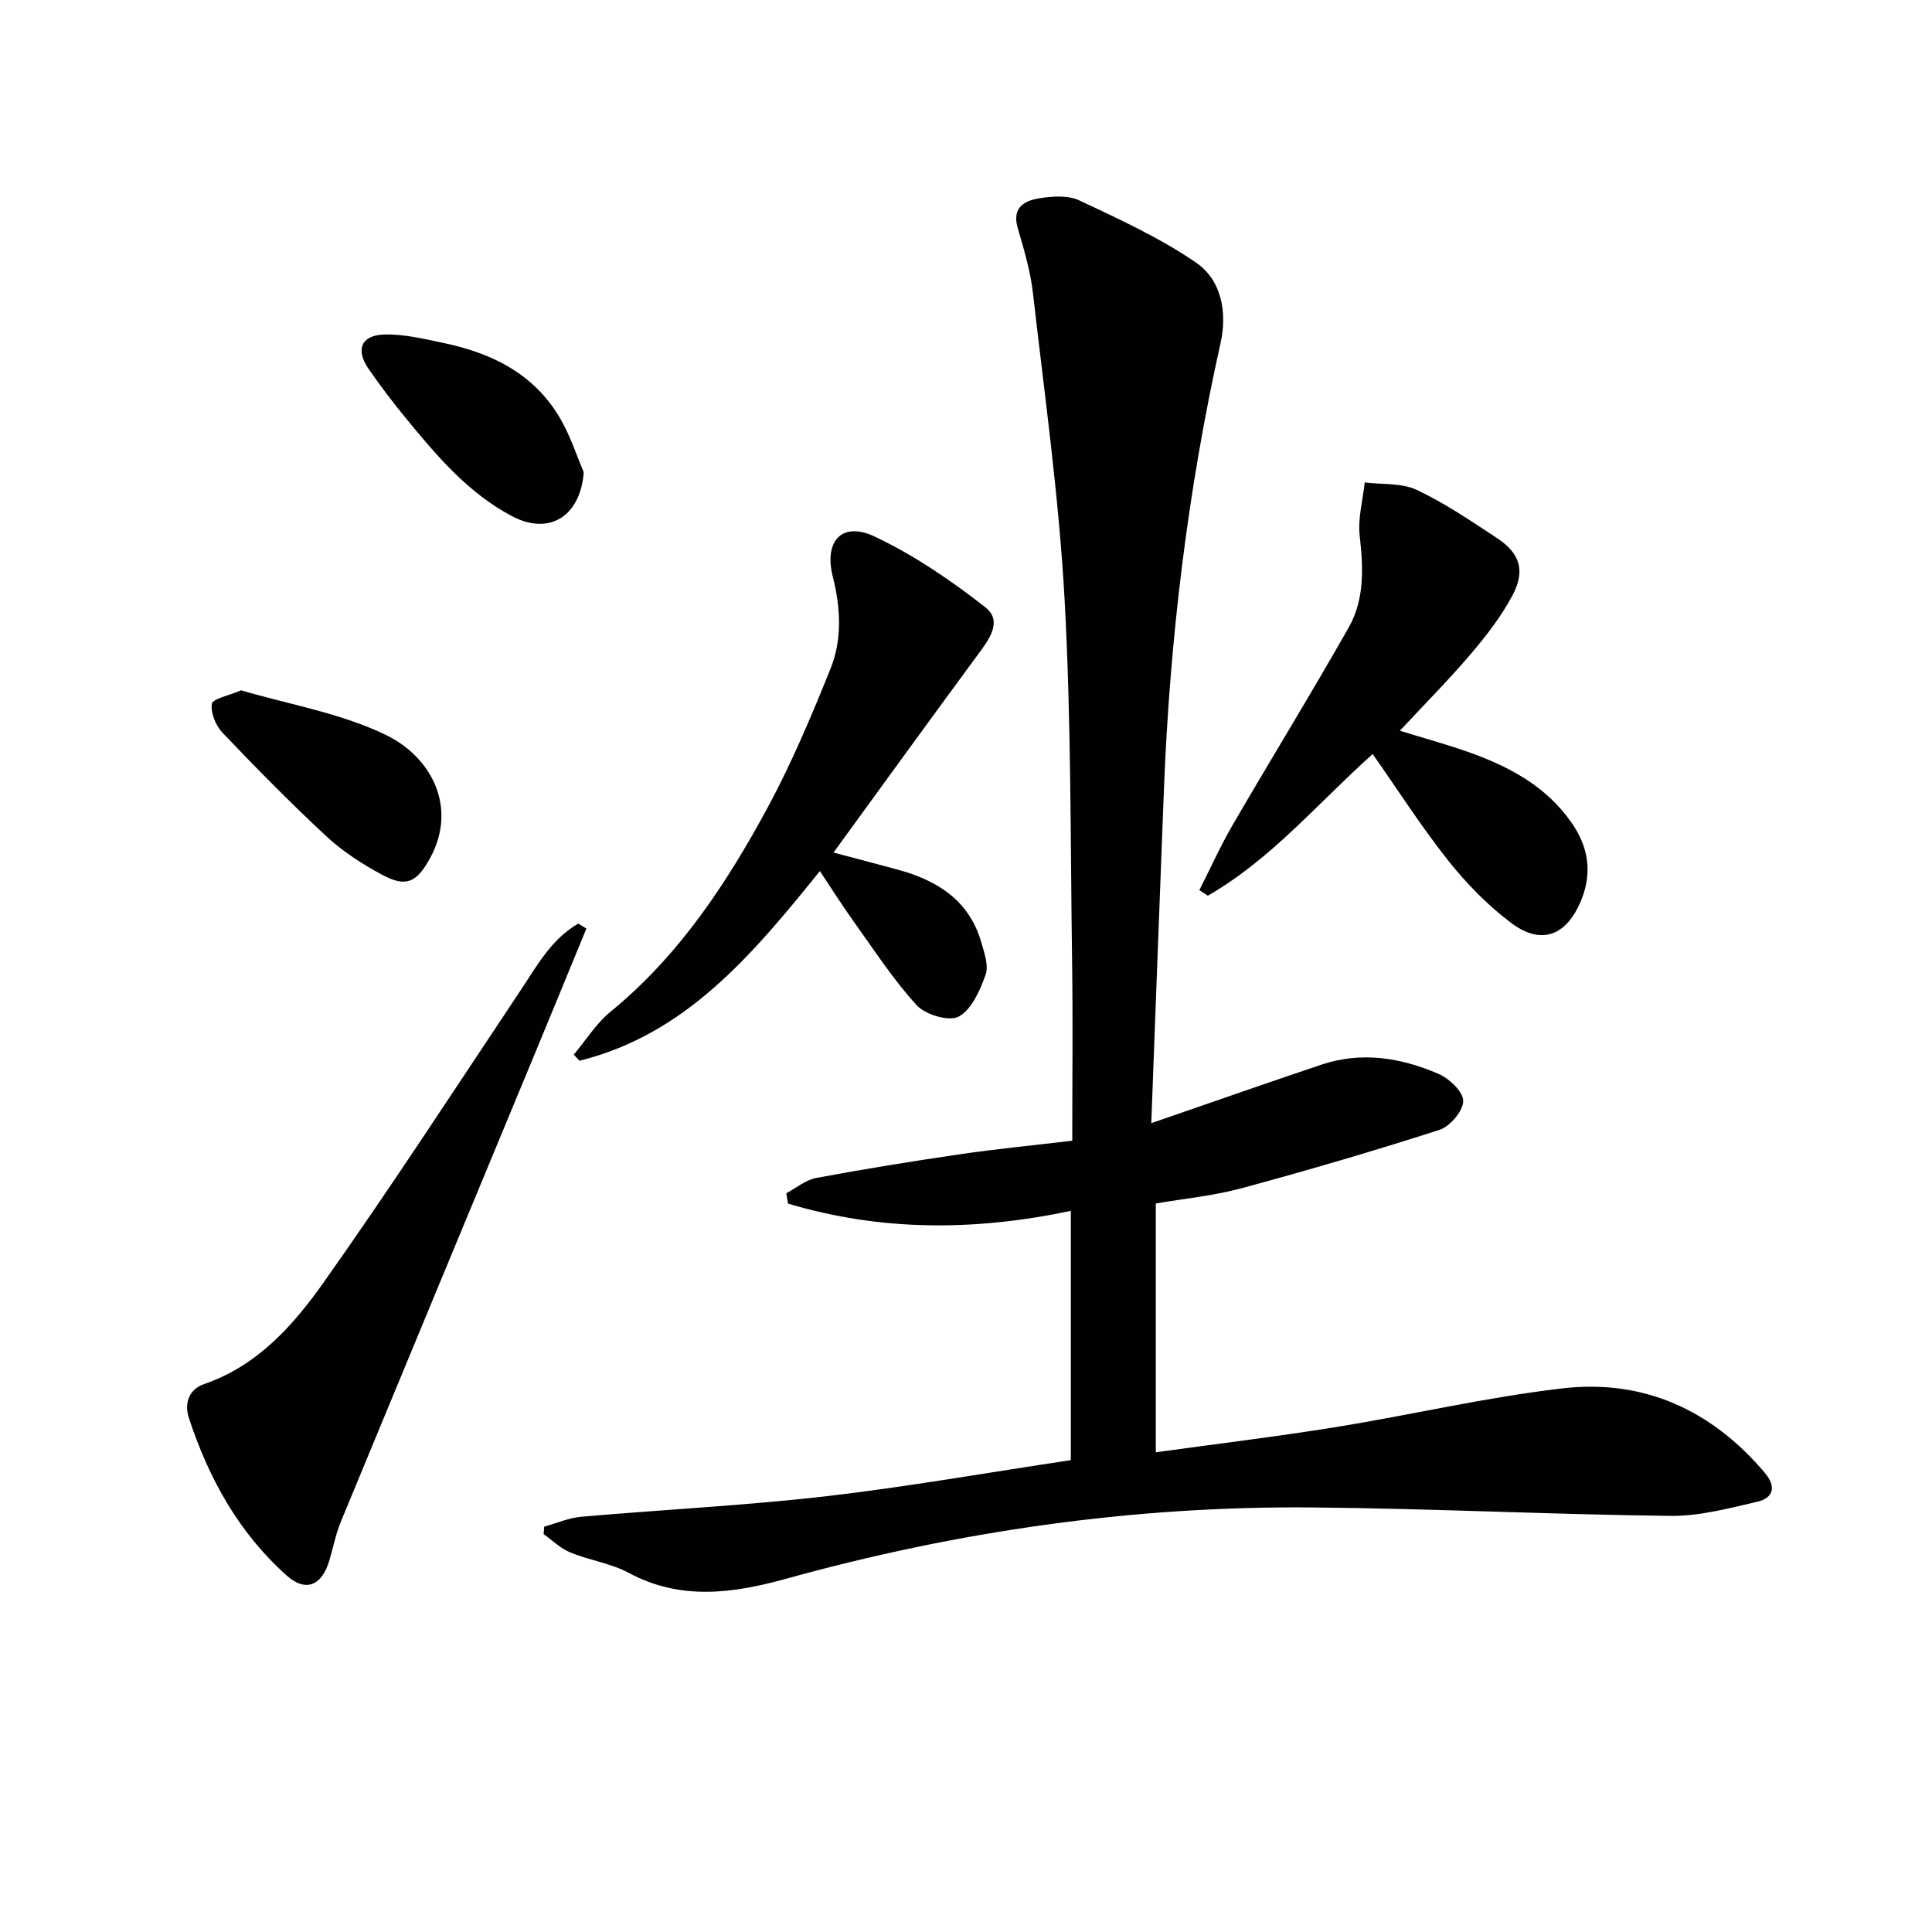 <svg enable-background="new 0 0 400 400" viewBox="0 0 400 400" xmlns="http://www.w3.org/2000/svg"><path d="m221.7 302.31c0-17.56 0-34.34 0-51.62-19.92 4.23-39.4 4.24-58.55-1.5-.12-.71-.24-1.43-.36-2.14 2.06-1.09 4.01-2.77 6.2-3.17 9.94-1.85 19.94-3.47 29.95-4.93 7.53-1.1 15.11-1.83 23.06-2.78 0-12.43.14-24.57-.03-36.71-.36-25.14-.18-50.31-1.56-75.4-1.17-21.18-4.14-42.27-6.55-63.38-.52-4.58-1.88-9.1-3.17-13.55-1.21-4.19 1.44-5.58 4.45-6.07 2.72-.44 5.99-.67 8.34.44 8.23 3.87 16.61 7.72 24.08 12.82 5.42 3.69 6.55 10.43 5.13 16.77-6.79 30.42-10.49 61.21-11.71 92.32-.89 22.59-1.71 45.19-2.62 69.13 7.55-2.62 13.86-4.81 20.17-6.98 5.01-1.72 10.02-3.45 15.04-5.13 8.34-2.79 16.48-1.45 24.25 1.9 2.23.96 5.14 3.72 5.12 5.62-.02 2.07-2.72 5.26-4.9 5.97-13.55 4.37-27.23 8.37-40.98 12.09-5.72 1.55-11.71 2.12-17.76 3.16v51.51c12.63-1.75 24.94-3.23 37.17-5.2 15.72-2.54 31.29-6.22 47.08-8.04 16.78-1.93 30.87 4.5 41.85 17.51 2.45 2.9 1.7 5.2-1.54 5.96-5.93 1.38-12.03 3.01-18.04 2.94-24.79-.29-49.57-1.54-74.36-1.75-36.93-.31-73.17 4.91-108.77 14.78-10.87 3.01-21.77 4.55-32.51-1.23-3.72-2-8.16-2.61-12.11-4.23-2.02-.83-3.69-2.5-5.52-3.79.04-.52.08-1.03.12-1.55 2.55-.71 5.06-1.82 7.66-2.05 16.88-1.48 33.83-2.31 50.66-4.24 16.93-1.97 33.76-4.95 50.71-7.48z" fill="#010100"/><path d="m118.79 218.35c2.52-2.99 4.65-6.46 7.62-8.89 14.22-11.63 24.08-26.61 32.63-42.47 4.94-9.16 8.99-18.83 12.89-28.49 2.47-6.12 2.12-12.63.49-19.11-1.87-7.4 1.92-11.49 8.64-8.32 8.14 3.85 15.79 9.06 22.91 14.63 3.77 2.95.7 6.84-1.66 10.04-9.73 13.2-19.34 26.49-29.74 40.77 5.35 1.42 9.4 2.48 13.44 3.58 8.13 2.23 14.66 6.37 17.15 14.99.63 2.2 1.58 4.85.89 6.76-1.16 3.23-2.88 7.18-5.55 8.63-2 1.08-6.9-.37-8.71-2.35-4.89-5.34-8.87-11.52-13.12-17.44-2.31-3.22-4.42-6.58-6.92-10.33-13.94 17.25-27.69 33.79-49.75 39.26-.41-.4-.81-.83-1.21-1.26z" fill="#010100"/><path d="m284.2 156.12c-11.23 10.02-20.96 21.76-34.13 29.32-.59-.38-1.17-.77-1.76-1.15 2.32-4.56 4.42-9.24 6.99-13.65 7.92-13.63 16.19-27.05 23.95-40.76 3.29-5.82 3.01-12.36 2.26-18.95-.41-3.59.65-7.36 1.04-11.04 3.62.45 7.64.06 10.78 1.54 5.82 2.74 11.22 6.43 16.63 9.99 4.76 3.14 5.91 6.76 3.14 11.93-2.32 4.33-5.42 8.33-8.62 12.09-4.5 5.29-9.42 10.23-14.65 15.85 5.37 1.66 10.07 2.93 14.63 4.57 8.24 2.97 15.79 7.06 20.95 14.52 3.44 4.98 4.31 10.24 1.96 16-2.99 7.32-8.21 9.43-14.49 4.71-4.85-3.64-9.24-8.14-13.03-12.9-5.55-6.99-10.37-14.55-15.65-22.07z" fill="#010100"/><path d="m121.41 192.24c-3.58 8.69-7.14 17.39-10.74 26.07-13.36 32.23-26.76 64.44-40.08 96.68-1.07 2.59-1.61 5.41-2.41 8.12-1.55 5.2-4.89 6.59-8.81 3.1-9.93-8.85-16.17-20.14-20.27-32.65-.97-2.95-.04-5.91 3.15-7 11.02-3.78 18.42-12.1 24.72-21 14.01-19.8 27.24-40.16 40.7-60.35 3.47-5.19 6.44-10.76 12.05-13.99.56.33 1.12.68 1.69 1.02z" fill="#010100"/><path d="m49.91 142.92c9.93 2.93 20.65 4.71 30.02 9.26 9.47 4.6 14.85 15.06 9.09 25.53-2.78 5.05-4.97 6.08-9.99 3.36-4.05-2.2-8.05-4.76-11.41-7.88-7.43-6.89-14.54-14.13-21.53-21.46-1.41-1.48-2.51-4.12-2.23-5.99.16-1.08 3.42-1.68 6.05-2.82z" fill="#010100"/><path d="m120.86 97.78c-.7 9.13-7.13 13.18-14.89 9.07-9.17-4.86-15.71-12.66-22.14-20.51-2.63-3.21-5.13-6.53-7.5-9.93-2.74-3.96-1.62-6.97 3.12-7.15 4.04-.15 8.17.88 12.2 1.71 10.62 2.19 19.72 6.82 25 16.88 1.66 3.17 2.82 6.61 4.21 9.93z" fill="#010100"/></svg>